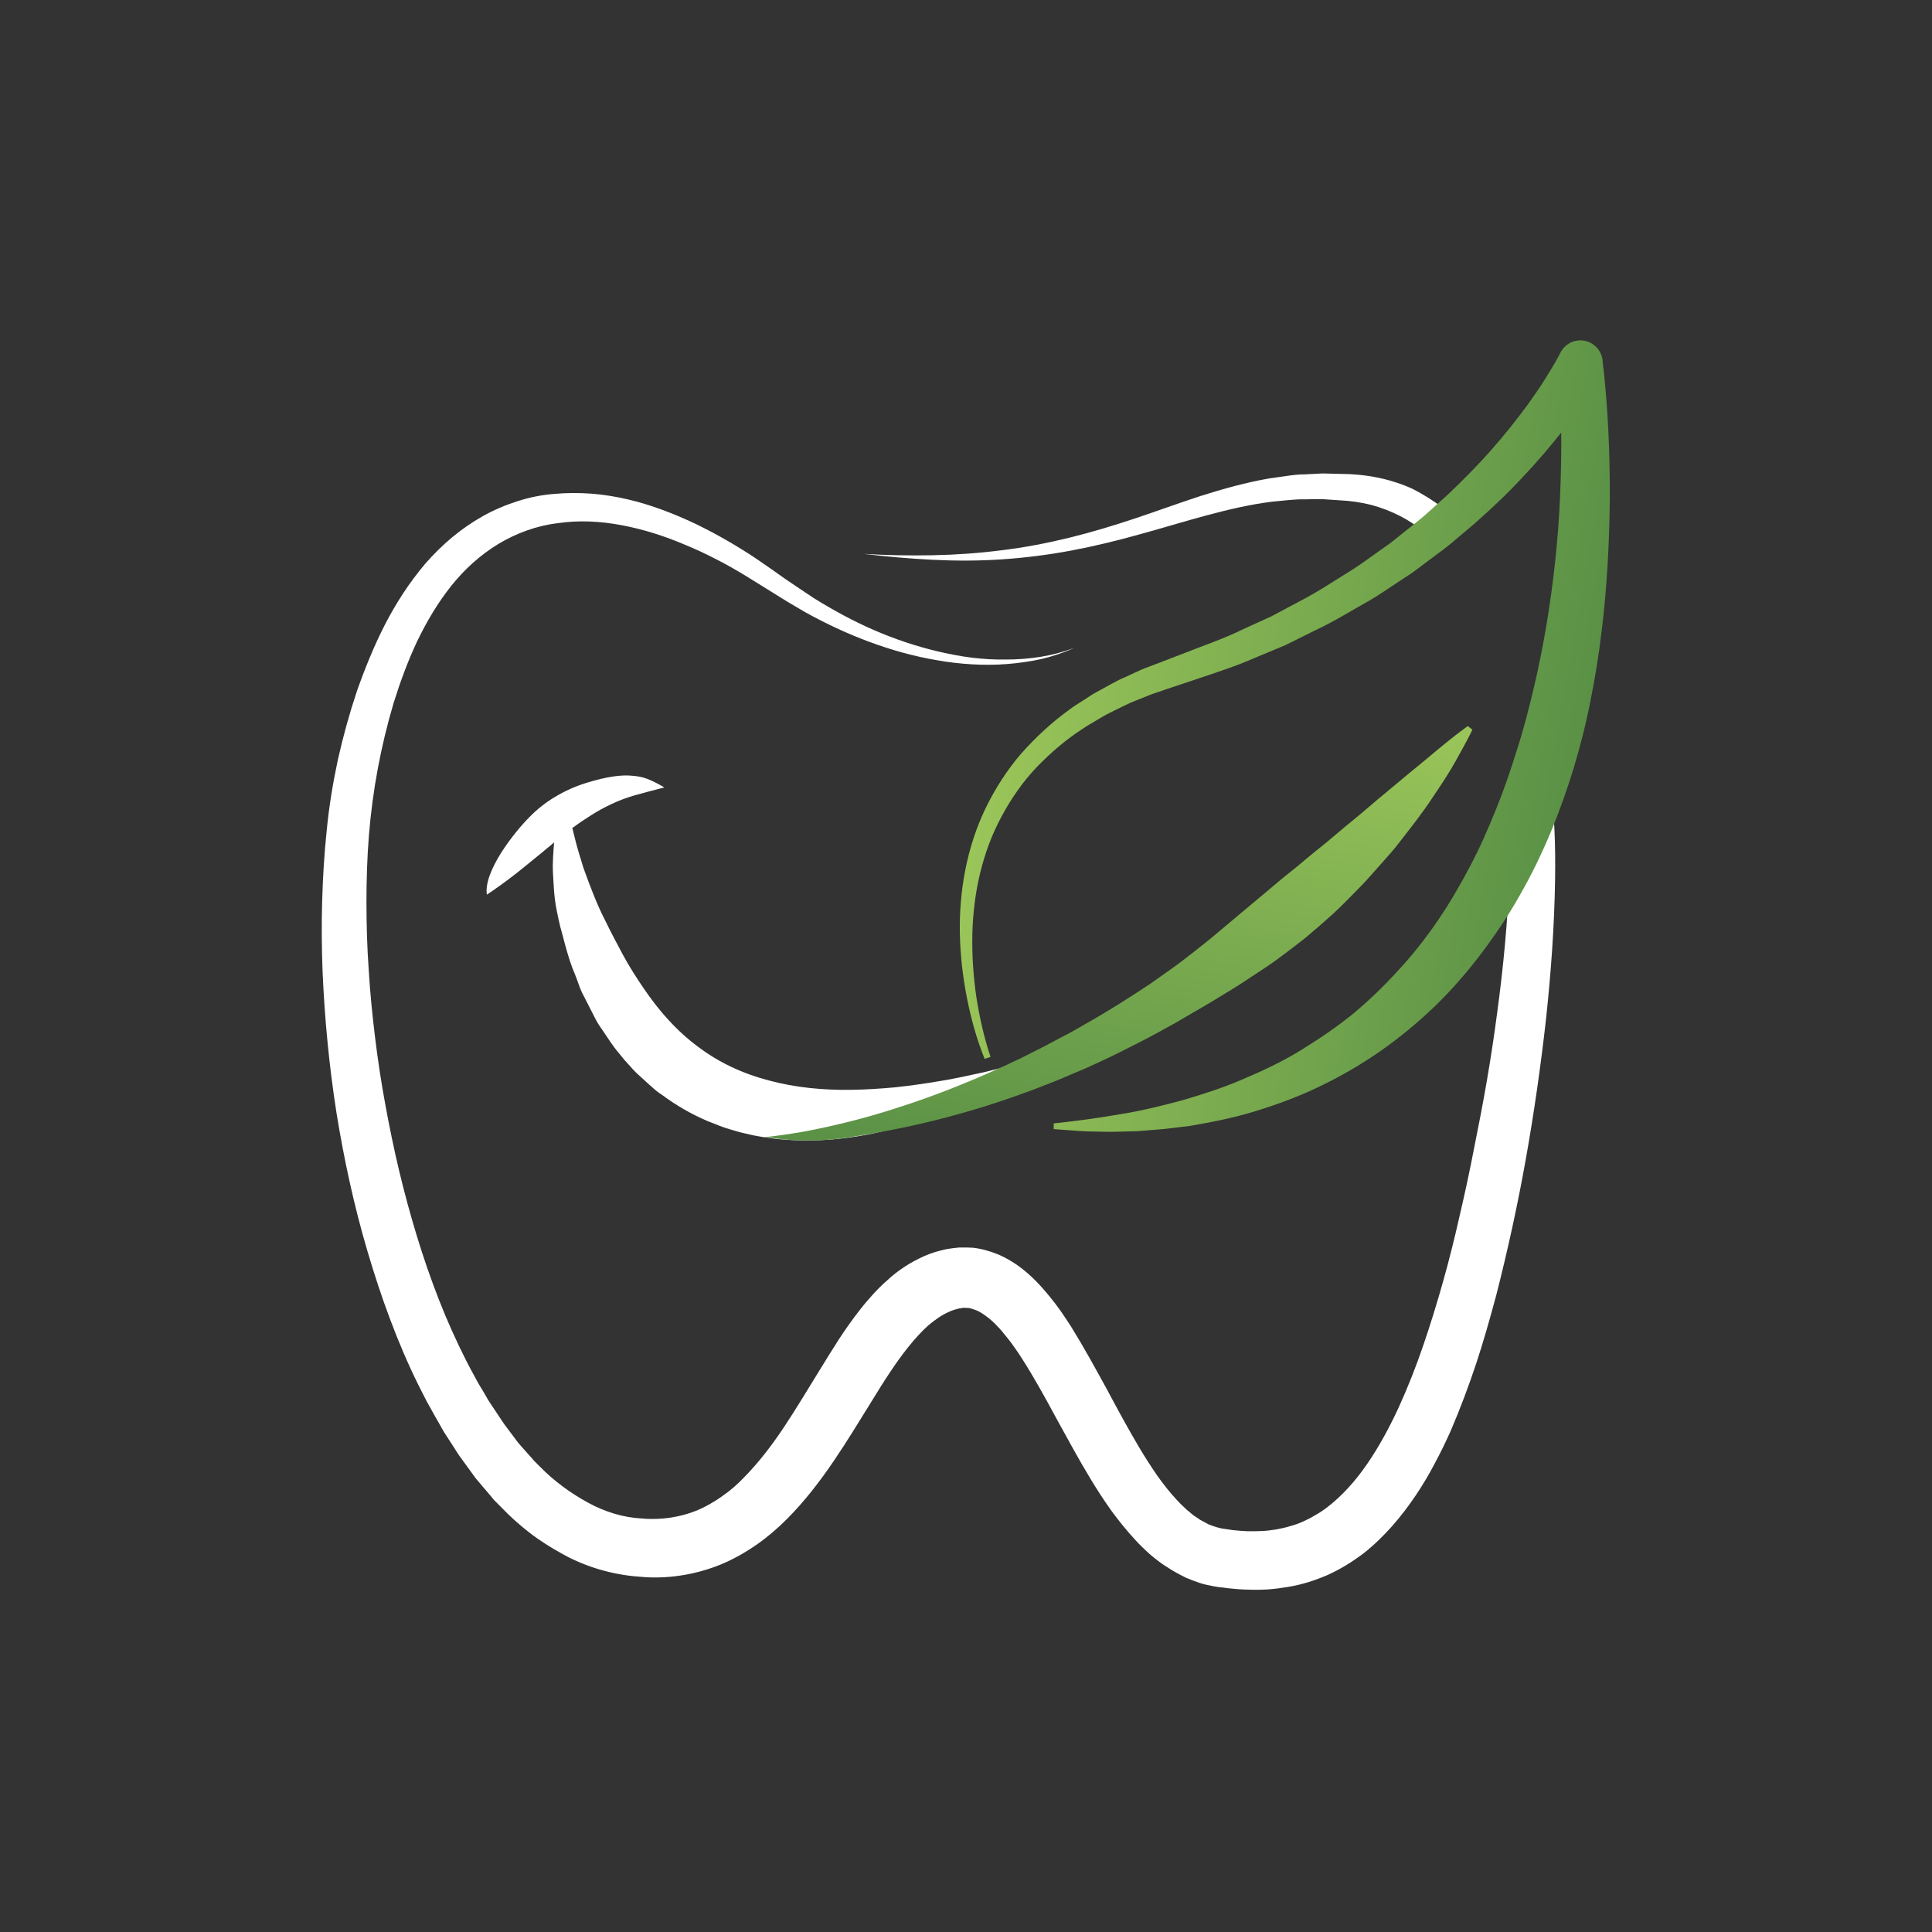 <?xml version="1.0" encoding="utf-8"?>
<!-- Generator: Adobe Illustrator 19.0.0, SVG Export Plug-In . SVG Version: 6.00 Build 0)  -->
<svg version="1.1" id="katman_1" xmlns="http://www.w3.org/2000/svg" xmlns:xlink="http://www.w3.org/1999/xlink" x="0px" y="0px"
	 viewBox="0 0 850.4 850.4" style="enable-background:new 0 0 850.4 850.4;" xml:space="preserve">
<rect x="0" y="0" width="850.4" height="850.4" fill="#333333" stroke="none"/>
<style type="text/css">
	.st0{fill:#FFFFFF;}
	.st1{fill:url(#XMLID_5_);}
	.st2{fill:url(#XMLID_7_);}
</style>
<g id="XMLID_1_">
	<g id="XMLID_14_">
		<path id="XMLID_20_" class="st0" d="M635,223.5v18.8c-5.3-6.2-11.5-11.5-18.8-15.2c-4.1-2.1-8.3-3.7-12.8-4.9
			c-4.5-1.1-9.1-1.8-14.1-2l-7.3-0.5h-3.6l-3.7,0.1c-2.5-0.1-4.9,0.1-7.3,0.3c-2.4,0.2-4.9,0.5-7.3,0.7c-9.8,1.2-19.5,3.5-29.2,6.1
			s-19.4,5.6-29.3,8.3c-9.9,2.8-19.9,5.2-29.9,7.1c-10.1,1.9-20.3,3.2-30.5,3.9s-20.4,0.7-30.6,0.2s-20.4-1.4-30.4-2.6
			c10.1,0.6,20.3,0.8,30.4,0.6s20.2-0.9,30.3-2.2c10-1.2,19.9-3.1,29.7-5.5c9.8-2.4,19.4-5.3,29-8.5s19.1-6.7,28.9-9.9
			c9.8-3.1,19.8-5.9,30.1-7.7c2.6-0.3,5.2-0.8,7.8-1.1c2.6-0.4,5.2-0.7,7.9-0.7l4-0.2l3.9-0.2l4,0.1l3.9,0.1
			c5.2,0,10.7,0.5,16.2,1.6c5.4,1.1,10.8,2.8,15.9,5.2C626.6,217.7,631,220.4,635,223.5z"/>
		<path id="XMLID_19_" class="st0" d="M684.5,386.8c-0.3,20.7-1.8,41.3-4,61.8c-2.3,20.5-5.2,40.8-8.8,61.1s-8,40.4-13.1,60.4
			c-2.7,10-5.5,20-8.8,30c-3.3,9.9-7,19.8-11.2,29.6c-2.2,4.9-4.5,9.7-7.1,14.5c-2.5,4.8-5.3,9.5-8.4,14.1
			c-3.1,4.6-6.5,9.1-10.3,13.4c-3.8,4.3-8,8.4-12.7,12.1c-2.4,1.8-4.9,3.5-7.5,5.1s-5.3,3-8.1,4.3c-2.8,1.2-5.7,2.3-8.6,3.2
			c-2.9,0.9-5.9,1.6-8.9,2.1s-6,0.9-8.9,1.1c-2.9,0.2-5.9,0.2-8.8,0.1c-1.5,0-2.9-0.1-4.3-0.2c-1.5-0.1-2.9-0.3-4.3-0.4
			c-1.4-0.2-2.8-0.4-4.2-0.5c-1.4-0.2-3-0.5-4.8-0.9c-1.7-0.3-3.3-0.8-4.9-1.4c-1.6-0.5-3.1-1.2-4.7-1.8c-1.5-0.7-2.9-1.5-4.4-2.3
			c-1.4-0.8-2.8-1.6-4.1-2.5c-1.4-0.8-2.7-1.8-3.9-2.7s-2.4-1.9-3.6-2.9c-1.1-1-2.2-2-3.3-3.1c-1.1-1-2.1-2.1-3.1-3.2
			c-4-4.3-7.5-8.7-10.7-13.1c-3.2-4.5-6.1-9-8.9-13.6c-5.5-9.1-10.4-18.2-15.3-27.1c-4.8-8.9-9.6-17.6-14.7-25.6
			c-1.3-2-2.5-3.9-3.9-5.8c-1.3-1.9-2.7-3.6-4.1-5.3c-1.3-1.7-2.8-3.3-4.2-4.7c-1.4-1.4-2.9-2.6-4.3-3.6s-2.7-1.8-4-2.3
			s-2.5-0.9-3.6-1h-0.9c-0.3,0-0.6,0-0.9-0.1c-0.3,0.1-0.6,0.1-0.9,0.2c-0.3,0-0.7,0.1-1,0.1c-0.7,0.2-1.5,0.4-2.2,0.6
			c-0.8,0.3-1.6,0.5-2.3,0.9c-3.1,1.3-6.1,3.4-9.2,6c-3,2.7-6,6-8.8,9.5s-5.6,7.4-8.3,11.5c-2.7,4-5.3,8.3-7.9,12.5
			c-5.3,8.5-10.7,17.5-16.7,26.3s-12.6,17.5-20.7,25.6c-4,4-8.4,7.8-13.3,11.2s-10.2,6.4-15.8,8.7c-5.7,2.3-11.6,3.9-17.6,4.8
			c-6,0.9-12.1,1.1-18,0.5c-6-0.4-11.9-1.5-17.7-3.2c-5.7-1.7-11.3-4-16.4-6.9c-5.1-2.8-10-5.9-14.5-9.4s-8.7-7.3-12.5-11.3
			l-1.5-1.5l-1.5-1.5l-1.3-1.6l-4-4.7l-2.7-3.2l-2.4-3.3l-2.4-3.3c-0.8-1.1-1.6-2.2-2.4-3.3c-0.8-1.1-1.5-2.3-2.2-3.4l-2.2-3.4
			l-2.2-3.4c-0.7-1.1-1.3-2.3-2-3.5s-1.3-2.3-2-3.5c-1.3-2.3-2.6-4.7-3.9-7c-1.2-2.4-2.4-4.7-3.6-7.1c-4.7-9.5-8.8-19.2-12.5-29.1
			c-3.7-9.8-6.9-19.7-9.9-29.8c-5.9-20-10.3-40.4-13.6-60.8c-3.2-20.5-5.2-41.2-6.1-61.9c-0.4-10.4-0.5-20.8-0.2-31.1
			c0.3-10.4,0.9-20.8,2-31.2c1-10.4,2.7-20.8,4.9-31.1c2.3-10.3,5.1-20.4,8.4-30.3c3.5-9.9,7.5-19.8,12.3-29.2
			c4.9-9.5,10.7-18.5,17.8-26.9c3.6-4.1,7.5-8,11.7-11.5s8.8-6.7,13.6-9.4s10-4.9,15.3-6.6c5.3-1.7,10.8-2.8,16.2-3.2
			c5.5-0.5,10.9-0.5,16.4-0.1c5.4,0.4,10.7,1.3,15.9,2.5c5.2,1.2,10.3,2.8,15.2,4.6c4.9,1.8,9.8,3.9,14.5,6.1
			c4.7,2.3,9.3,4.7,13.8,7.3s8.9,5.3,13.2,8.2c4.3,2.9,8.5,5.9,12.6,8.8c4.1,2.8,8.3,5.6,12.5,8.4c8.5,5.3,17.3,10.1,26.5,14.1
			s18.7,7.2,28.5,9.5c4.9,1.1,9.8,2.1,14.8,2.7s10,0.9,15.1,0.8c5,0,10.1-0.4,15.1-1.2c5-0.8,9.9-2.1,14.7-3.9
			c-4.6,2.1-9.5,3.7-14.5,4.9c-5,1.1-10.1,1.8-15.2,2.2c-5.1,0.4-10.3,0.4-15.4,0.1s-10.3-0.9-15.3-1.8c-10.1-1.7-20.1-4.5-29.8-8.1
			c-9.7-3.6-19.1-8-28.1-13c-4.5-2.6-8.9-5.2-13.3-8c-4.4-2.7-8.7-5.4-12.9-8c-4.3-2.6-8.6-5.1-13-7.3c-4.4-2.3-8.9-4.4-13.5-6.3
			c-9.1-3.9-18.5-6.9-28-8.7s-19.1-2.3-28.4-0.9c-9.3,1.1-18.1,4.4-26,9.1c-7.9,4.8-14.9,11.1-20.8,18.5c-5.9,7.4-10.8,15.7-15,24.4
			c-4.1,8.7-7.5,18-10.4,27.3c-2.8,9.5-5.1,19-6.9,28.7c-1.8,9.6-3.1,19.4-3.9,29.2c-0.8,9.9-1.1,19.8-1.1,29.7
			c0,9.9,0.3,19.9,1,29.8c0.6,10,1.6,19.9,2.8,29.7c1.2,9.9,2.7,19.7,4.5,29.5s3.8,19.6,6.1,29.2s4.9,19.2,7.8,28.7
			c2.9,9.5,6.1,18.8,9.7,28c3.6,9.2,7.6,18.1,12,26.8c1.1,2.1,2.2,4.3,3.4,6.4c1.1,2.1,2.3,4.3,3.6,6.3c0.6,1.1,1.2,2.1,1.8,3.1
			c0.6,1.1,1.2,2.1,1.9,3.1l2,3l2,3c0.7,1,1.3,2,2,3c0.7,0.9,1.4,1.9,2.1,2.8l2.1,2.8l2.1,2.8l2.3,2.6l2.3,2.6l1.2,1.3l1.1,1.3
			l1.2,1.2l1.2,1.2c3.2,3.3,6.7,6.3,10.2,8.9c3.6,2.7,7.3,5,11.1,7.1s7.7,3.7,11.7,4.9s8.1,1.9,12.3,2.1c4.2,0.4,8.3,0.2,12.4-0.4
			c4-0.6,8-1.7,11.7-3.2c3.7-1.6,7.3-3.6,10.8-6.1c3.5-2.4,6.8-5.2,9.9-8.5c6.3-6.4,12-13.8,17.4-21.9c5.4-8.1,10.5-16.7,15.9-25.4
			c2.7-4.4,5.4-8.8,8.3-13.3c2.9-4.4,6-8.9,9.5-13.3c1.7-2.2,3.6-4.4,5.5-6.5c2-2.2,4.1-4.3,6.4-6.3c2.2-2.1,4.7-4,7.4-5.8
			c2.7-1.8,5.7-3.4,8.8-4.8c1.6-0.7,3.2-1.3,4.8-1.8c1.7-0.5,3.4-0.9,5.1-1.3c0.9-0.1,1.9-0.3,2.8-0.4c0.9-0.1,1.9-0.2,2.8-0.3
			c0.9,0,1.9,0,2.9,0s2,0.1,2.9,0.1c3.9,0.4,7.6,1.5,11.1,2.9c3.4,1.4,6.5,3.3,9.2,5.2c2.7,2,5.1,4.1,7.3,6.3c2.2,2.2,4.1,4.4,6,6.7
			s3.6,4.5,5.2,6.8s3.1,4.6,4.6,6.9c5.7,9.2,10.7,18.4,15.6,27.3c4.8,9,9.5,17.7,14.5,26.1c2.5,4.2,5.1,8.2,7.7,12
			c2.7,3.8,5.5,7.4,8.5,10.6c0.7,0.8,1.5,1.6,2.2,2.3c0.8,0.7,1.5,1.4,2.3,2.2c0.8,0.6,1.6,1.3,2.3,1.9c0.8,0.7,1.6,1.2,2.4,1.7
			c0.8,0.6,1.6,1.1,2.4,1.5c0.8,0.4,1.6,0.8,2.4,1.3c0.8,0.3,1.6,0.6,2.4,0.9c0.8,0.3,1.6,0.5,2.4,0.7c0.7,0.2,1.6,0.4,2.7,0.5
			c1.1,0.2,2.3,0.3,3.3,0.5c1.1,0.1,2.2,0.2,3.3,0.3s2.2,0.1,3.3,0.2c2.2,0,4.3,0,6.4-0.1c2.1-0.1,4.2-0.4,6.2-0.7
			c2-0.4,4-0.8,5.9-1.4c1.9-0.5,3.9-1.2,5.7-2s3.6-1.7,5.4-2.8c1.8-1,3.5-2.1,5.2-3.4c6.7-5.1,12.7-11.8,17.9-19.4
			c5.2-7.6,9.8-16.1,13.8-24.8c4-8.8,7.6-17.9,10.8-27.3c3.2-9.3,6.1-18.8,8.8-28.4c2.7-9.6,5.1-19.3,7.3-29.1
			c2.3-9.8,4.4-19.6,6.3-29.5c2-9.9,3.9-19.7,5.6-29.6c1.7-9.9,3.2-19.8,4.5-29.7c2.7-19.9,4.6-39.9,5.4-59.8
			c0.5-14.7,0.5-29.4-0.3-44H682C684.3,357.2,684.7,372,684.5,386.8z"/>
		<path id="XMLID_6_" class="st0" d="M246.6,407.9c1,3.4,1.8,6.9,2.8,10.3s2,6.8,3.5,10.2c0.7,1.7,1.3,3.4,1.9,5.1
			c0.6,1.7,1.3,3.4,2.2,5l2.5,4.9l2.5,4.9c0.8,1.6,1.8,3.2,2.9,4.7c1,1.5,2.1,3.1,3.1,4.6c0.5,0.8,1,1.5,1.6,2.3
			c0.5,0.8,1.1,1.5,1.7,2.3l1.8,2.2l1.8,2.2l1.9,2.1l1.9,2.1c0.6,0.7,1.3,1.3,2,2c0.7,0.6,1.4,1.3,2.1,1.9c1.4,1.3,2.8,2.6,4.2,3.8
			c1.4,1.3,2.9,2.5,4.5,3.5c3.1,2.3,6.3,4.4,9.6,6.3c3.3,1.9,6.7,3.6,10.2,5.1c1.8,0.7,3.5,1.4,5.3,2.1s3.6,1.3,5.4,1.8
			s3.6,1.1,5.5,1.5s3.7,0.9,5.5,1.2c7.4,1.4,14.8,2,22.1,2c7.3,0,14.6-0.6,21.6-1.7c7.1-1.1,14-2.7,20.7-4.8s13.3-4.4,19.7-7.3
			c6.3-2.8,12.5-6,18.5-9.5s11.6-7.4,17-11.7c-3.3,0.9-6.6,1.8-9.9,2.6c-3.3,0.8-6.5,1.6-9.8,2.4c-3.3,0.7-6.5,1.4-9.8,2.1
			s-6.5,1.3-9.7,1.8c-6.5,1.1-12.9,2-19.4,2.7c-6.4,0.6-12.8,1-19.1,1.1c-12.6,0.2-24.9-1-36.4-4.1c-11.5-3-22.1-7.9-31.3-14.9
			c-4.6-3.4-8.9-7.3-12.9-11.7c-4-4.3-7.6-9-11-14s-6.1-9.2-9.1-14.7c-3-5.7-4.9-9.1-7.9-15.3c-3-5.8-5.8-12.7-9.5-23
			c-1.5-5.2-2.3-6.7-4.9-17.6c0.1,0,0.1-0.1,0.2-0.1c0.1,0,0.1-0.1,0.2-0.1c2.7-2,5.4-3.8,8.1-5.5s5.6-3.3,8.6-4.7
			c3.1-1.5,6.5-2.8,10.3-3.9s8.2-2.2,13.1-3.5c-3.2-1.9-5.5-3-7.6-3.8s-3.9-1.1-6.1-1.3c-2.6-0.3-5.6-0.2-8.9,0.3
			c-3.4,0.5-7.2,1.4-11.7,2.8c-4.9,1.5-9.5,3.6-13.7,6.1s-8.1,5.6-11.4,9c-3.3,3.3-8.4,9.3-12.5,15.8c-4,6.4-7,13.3-6.2,18.3
			c4.2-2.8,7.9-5.5,11.3-8.1c3.4-2.6,6.5-5.2,9.6-7.7c2-1.6,3.9-3.2,5.7-4.7c1.9-1.5,1.3-1.1,3-2.5c-0.9,10.7-0.5,12-0.5,13.7
			C244,395.2,244.1,397.1,246.6,407.9z"/>
	</g>
	
		<linearGradient id="XMLID_5_" gradientUnits="userSpaceOnUse" x1="168.192" y1="321.234" x2="426.333" y2="321.234" gradientTransform="matrix(-0.985 -0.174 -0.174 0.985 915.884 56.574)">
		<stop  offset="0" style="stop-color:#5A9146"/>
		<stop  offset="0.213" style="stop-color:#689C4A"/>
		<stop  offset="1" style="stop-color:#9AC559"/>
	</linearGradient>
	<path id="XMLID_3_" class="st1" d="M436,465.2c-2.9-8.6-4.9-17.7-6.3-26.7c-1.3-9.1-1.9-18.2-1.7-27.3c0.4-18.1,4.4-36.2,12.9-51.9
		c4.2-7.8,9.3-15.2,15.4-21.6c6.2-6.4,12.9-12.2,20.4-17c1.8-1.3,3.8-2.3,5.7-3.5c1.9-1.1,3.8-2.3,5.8-3.3c4-1.9,7.9-4.1,12.2-5.7
		l6.2-2.5c2.1-0.8,4.3-1.4,6.4-2.2l13.2-4.4c8.8-3,17.5-5.7,26.3-9.6l13.2-5.5l12.7-6.3c8.6-4,16.6-9,24.8-13.6
		c4.1-2.4,7.9-5.1,11.9-7.7l5.9-3.9c2-1.3,3.8-2.8,5.7-4.2c3.8-2.9,7.6-5.6,11.4-8.6l10.9-9.2c7.1-6.3,14.1-12.8,20.6-19.8
		c6.6-6.9,12.8-14.2,18.7-21.7c2.9-3.9,5.8-7.7,8.5-11.7c1.4-2,2.7-4,4-6.1c0.7-1,1.3-2.1,1.9-3.2c0.6-1.1,1.2-2.1,2-3.5l-18.8-3.2
		c0.8,9.1,1.2,18.8,1.3,28.3s-0.1,19.1-0.5,28.7c-0.8,19.1-2.9,38.1-6,56.8c-1.6,9.3-3.4,18.6-5.6,27.8c-2.2,9.2-4.5,18.3-7.4,27.2
		c-2.8,9-5.8,17.8-9.3,26.4s-7.2,17.1-11.6,25.3c-4.3,8.2-9,16.2-14.2,23.8c-5.2,7.6-10.9,14.8-17.2,21.6
		c-6.2,6.8-12.8,13.2-19.9,19.1c-7.2,5.8-14.8,11-22.8,15.9c-7.9,4.9-16.4,8.9-25.1,12.6c-8.6,3.8-17.7,6.7-26.8,9.4
		c-9.2,2.5-18.5,4.8-28.1,6.3c-9.5,1.7-19.1,2.9-28.9,4v2.5c4.9,0.3,9.8,0.8,14.8,1c4.9,0.1,9.9,0.3,14.8,0.1c2.5-0.1,5-0.1,7.4-0.2
		l7.4-0.6c5-0.3,9.9-1.1,14.9-1.6c9.9-1.7,19.8-3.6,29.5-6.6s19.3-6.5,28.5-11c9.2-4.4,18.1-9.6,26.6-15.5
		c8.4-5.9,16.4-12.5,23.9-19.7c7.4-7.2,14.2-15,20.4-23.2s12-16.8,17-25.7c10.2-17.8,17.9-36.9,23.8-56.3c2.9-9.7,5.4-19.5,7.3-29.4
		c2-9.9,3.6-19.8,4.8-29.8c2.5-19.9,3.5-39.9,3.7-59.8c0-10-0.2-19.9-0.7-29.9s-1.3-19.7-2.5-30.1v-0.2c-0.7-5.4-5.6-9.3-11-8.6
		c-3.5,0.4-6.3,2.7-7.7,5.6c-0.3,0.7-0.9,1.7-1.4,2.6c-0.5,0.9-1,1.9-1.6,2.8c-1.1,1.9-2.2,3.7-3.4,5.6c-2.3,3.8-4.9,7.4-7.4,11
		c-5.3,7.2-10.8,14.2-16.8,20.9c-5.9,6.7-12.3,13.1-18.8,19.3l-10,9c-3.4,2.9-7,5.7-10.5,8.5c-1.8,1.4-3.5,2.9-5.3,4.2l-5.5,3.9
		c-3.7,2.6-7.3,5.3-11.1,7.7c-7.7,4.7-15.2,9.8-23.3,13.9l-12,6.4l-12.3,5.6c-8,4-16.9,7-25.5,10.4l-13,5c-2.2,0.9-4.5,1.6-6.7,2.6
		l-6.5,3c-4.4,1.8-8.5,4.4-12.7,6.6c-2.1,1.1-4.1,2.5-6.1,3.8s-4.1,2.5-6,4c-7.8,5.6-14.9,12.2-21.3,19.4
		c-6.3,7.3-11.5,15.5-15.7,24.1c-8.3,17.3-11.7,36.6-11.3,55.4c0.2,9.4,1.3,18.8,3.1,28c1.8,9.2,4.3,18.2,7.8,26.9L436,465.2z"/>
	
		<linearGradient id="XMLID_7_" gradientUnits="userSpaceOnUse" x1="246.4" y1="387.274" x2="472.949" y2="387.274" gradientTransform="matrix(0.154 -0.988 0.988 0.154 54.179 706.054)">
		<stop  offset="0" style="stop-color:#5A9146"/>
		<stop  offset="0.213" style="stop-color:#689C4A"/>
		<stop  offset="1" style="stop-color:#9AC559"/>
	</linearGradient>
	<path id="XMLID_4_" class="st2" d="M336.1,500.6c0,0,10-1,19.8-2.9c9.7-1.9,23.6-5,39.7-10.3c16.1-5.1,34.5-12.4,53.5-21.5
		c4.7-2.4,9.5-4.7,14.3-7.3c2.4-1.3,4.8-2.6,7.2-3.8c2.4-1.3,4.8-2.7,7.2-4.1c9.6-5.4,19.1-11.4,28.4-17.6c4.6-3.3,9.2-6.4,13.6-9.7
		c4.4-3.4,8.8-6.8,13.1-10.3c8.4-7.1,16.7-14,24.7-20.7c4-3.4,7.9-6.7,11.9-9.8c3.9-3.2,7.6-6.4,11.4-9.4c3.8-3,7.3-6.1,10.8-9
		s6.9-5.6,10.1-8.4c6.4-5.5,12.5-10.4,17.8-14.9c5.4-4.4,10.1-8.3,13.9-11.5c3.9-3.2,7-5.7,9.2-7.3c2.2-1.7,3.4-2.5,3.4-2.5l2,1.6
		c0,0-0.6,1.3-1.9,3.8c-1.3,2.4-3.2,6-5.7,10.4c-2.5,4.5-5.9,9.7-9.9,15.6c-3.9,6-8.8,12.3-14.2,19.2c-2.6,3.5-5.7,6.9-8.8,10.4
		c-3.2,3.5-6.3,7.3-9.9,10.8c-3.5,3.6-7.1,7.3-11,10.9c-3.9,3.5-8,7.1-12.2,10.6c-4.3,3.4-8.8,6.8-13.3,10.1
		c-4.6,3.3-9.5,6.3-14.2,9.5c-4.8,3.1-9.9,6.1-14.8,9.1c-5,2.9-10.1,5.9-15.1,8.8c-5.1,2.8-10.2,5.7-15.4,8.3
		c-5.2,2.6-10.3,5.3-15.5,7.7c-2.6,1.2-5.2,2.4-7.8,3.6c-2.6,1.1-5.2,2.2-7.8,3.3c-5.1,2.3-10.4,4.2-15.4,6.2
		c-10.2,3.8-20.2,7.2-29.8,9.9c-9.6,2.8-18.7,5-27.2,6.8s-19.4,3.7-26.3,4.7c-7,0.9-10.1,1-15.1,1.1c-10,0.1-15.9-1-15.9-1
		L336.1,500.6z"/>
</g>
</svg>
